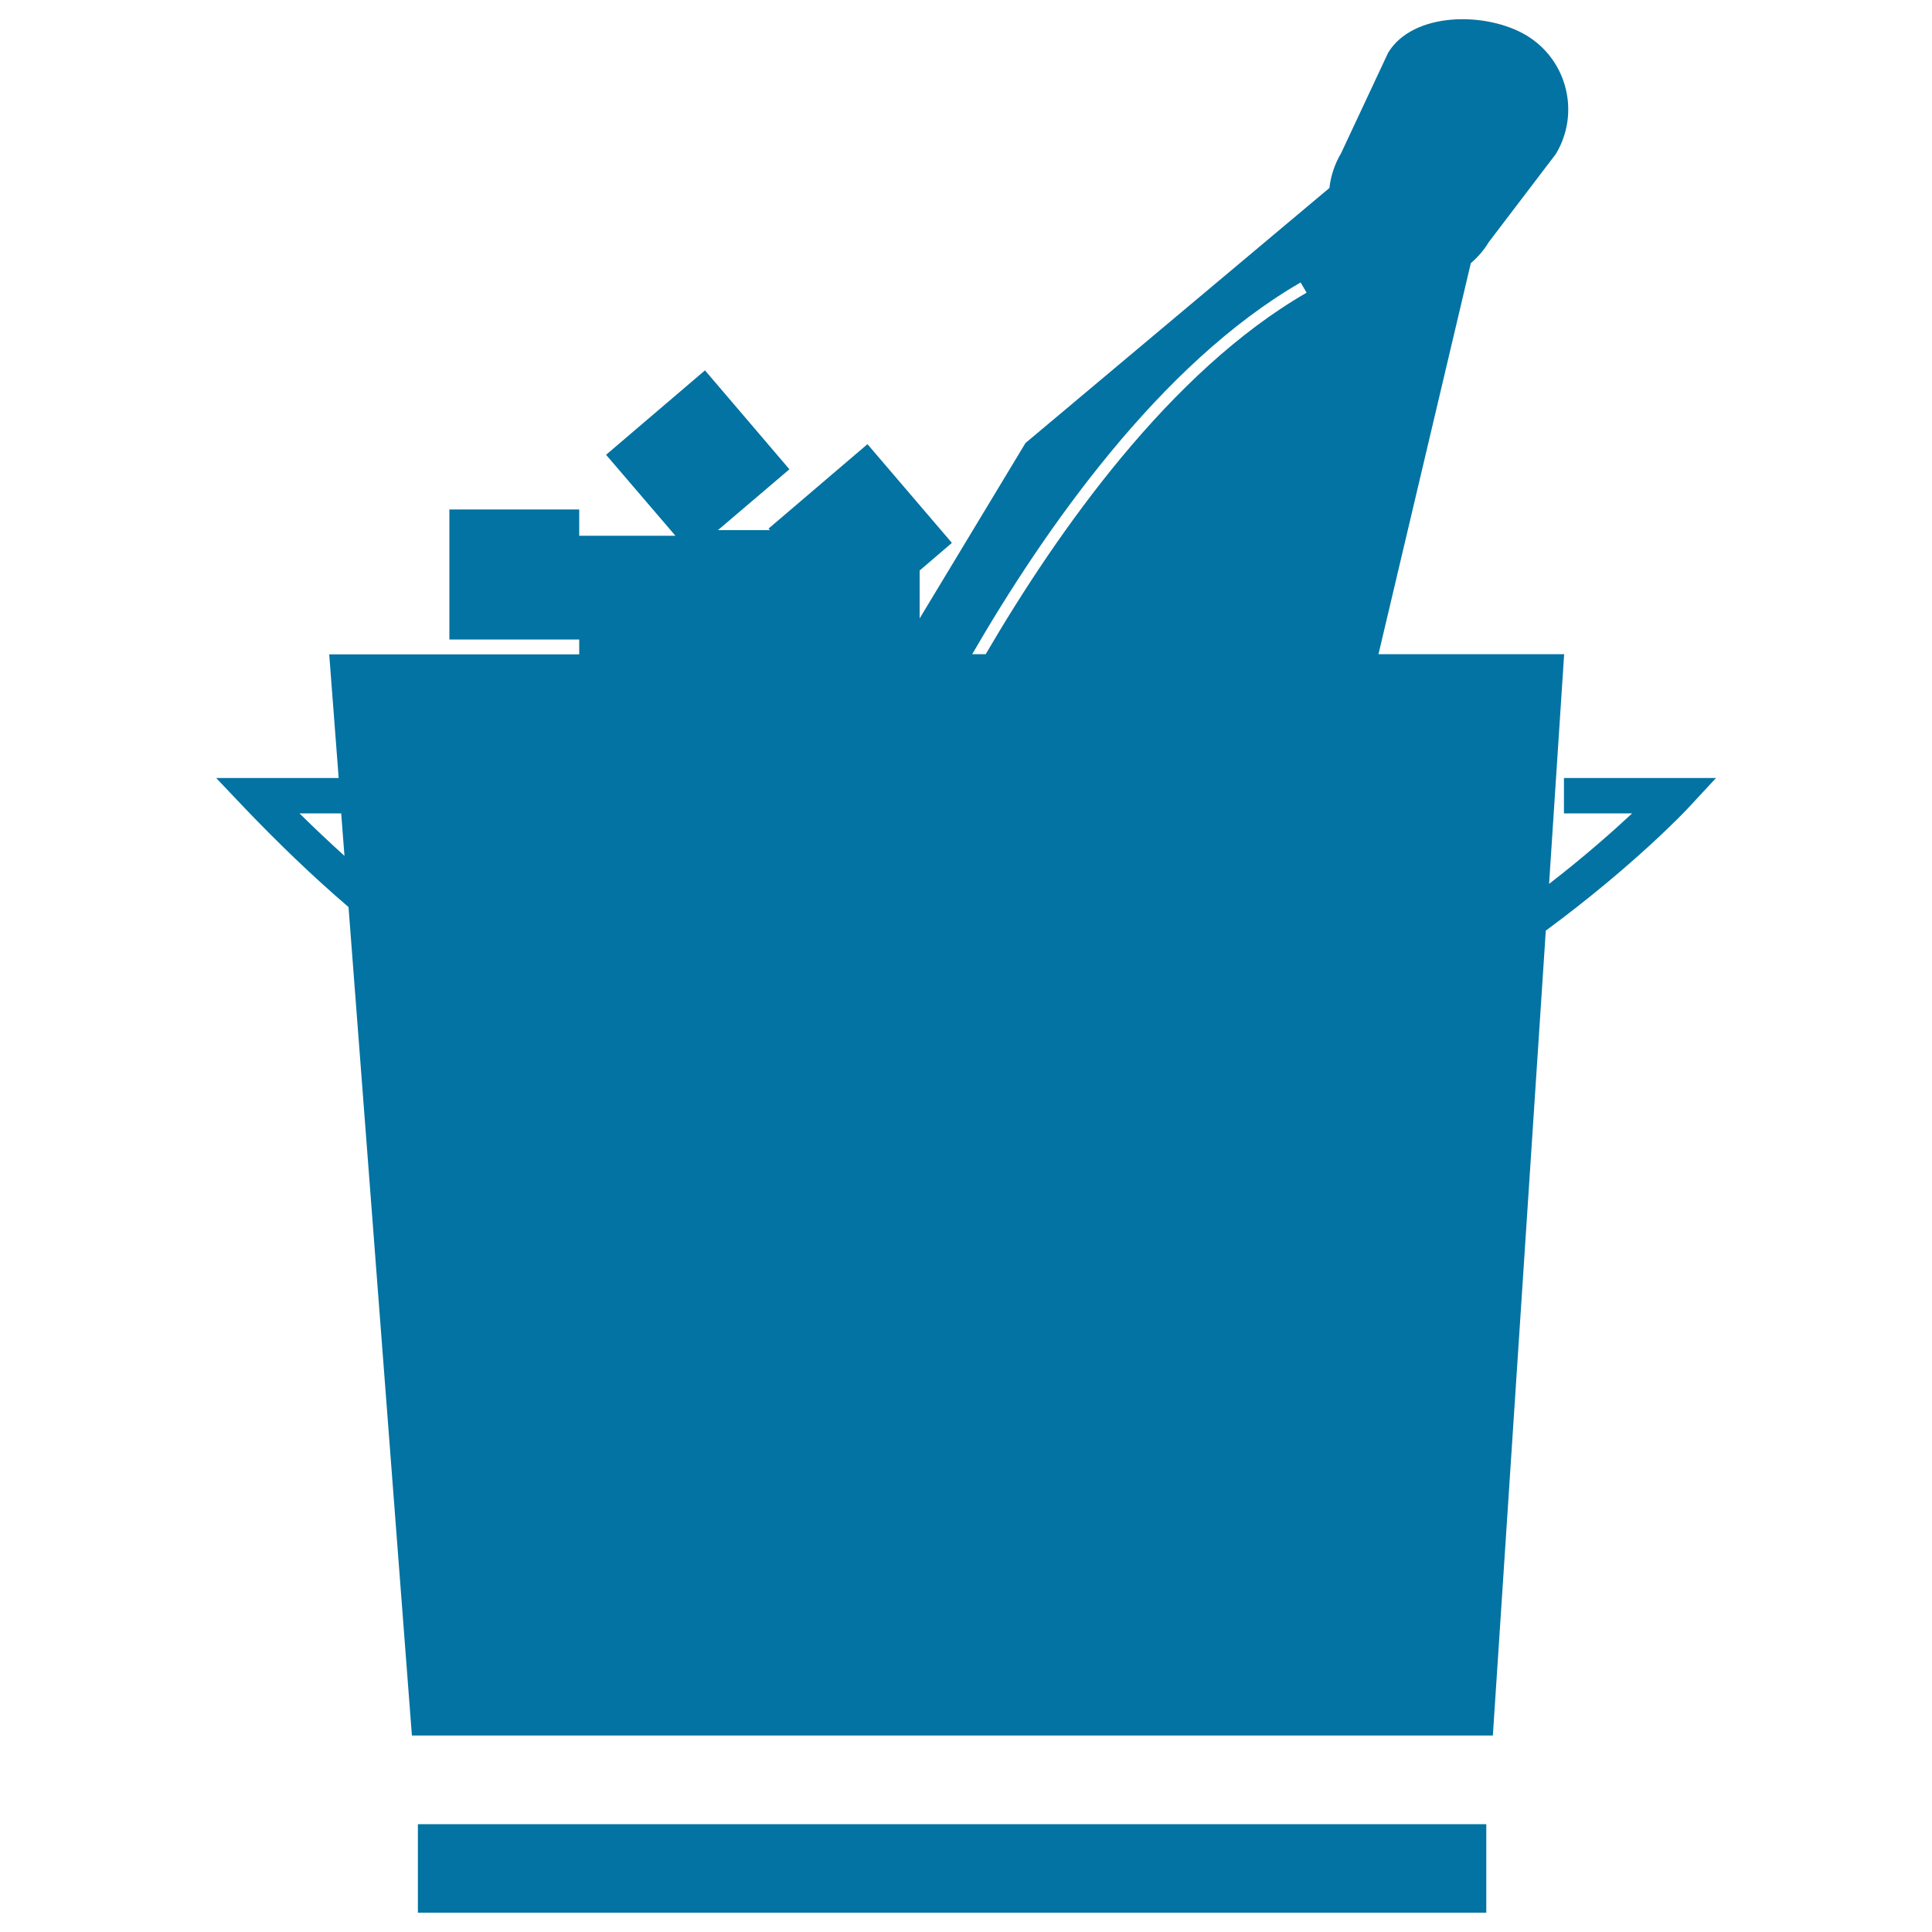 <svg xmlns="http://www.w3.org/2000/svg" viewBox="0 0 1000 1000" style="fill:#0273a2">
<title>Ice Bucket With Champagne SVG icon</title>
<g><g id="b178_champagne"><rect x="216.3" y="944.2" width="553" height="45.8"/><path d="M809.5,402.7V421h35.3c-10,9.3-24.5,22.2-43,36.5l7.8-118.9h-96.1l47.8-202.4c3.6-3.1,6.7-6.6,9.3-10.9l34.7-45.6c12.7-21.1,6-48.5-15.1-61.3c-21-12.6-58.9-12.3-71.7,8.9l-24.3,51.9c-3.4,5.7-5.4,11.9-6.1,18.1L530.8,229.3L476,320.1v-24.8l16.7-14.3L449,229.9l-51.2,43.7l0.7,0.8h-26.9l37-31.5l-43.7-51.2l-51.2,43.7l35.9,41.9h-19.1h-30.7v-13.6h-67.2V331h67.2v7.7H170.4l4.9,64h-63.4l14.7,15.5c17.7,18.5,35.6,35.7,53.8,51.3l32.8,428.8h559.5l27.4-416.6c46.2-34.1,73.1-62.8,73.8-63.6l14.3-15.4L809.5,402.7L809.5,402.7z M155,421h21.6l1.7,22C170.6,436,162.8,428.7,155,421z M673.2,146.2l3.1,5.3c-70.7,40.7-129,123.6-166.1,187.1h-7C540.5,274.2,600.3,188.3,673.2,146.2z"/></g><g id="Capa_1_111_"></g></g>
</svg>